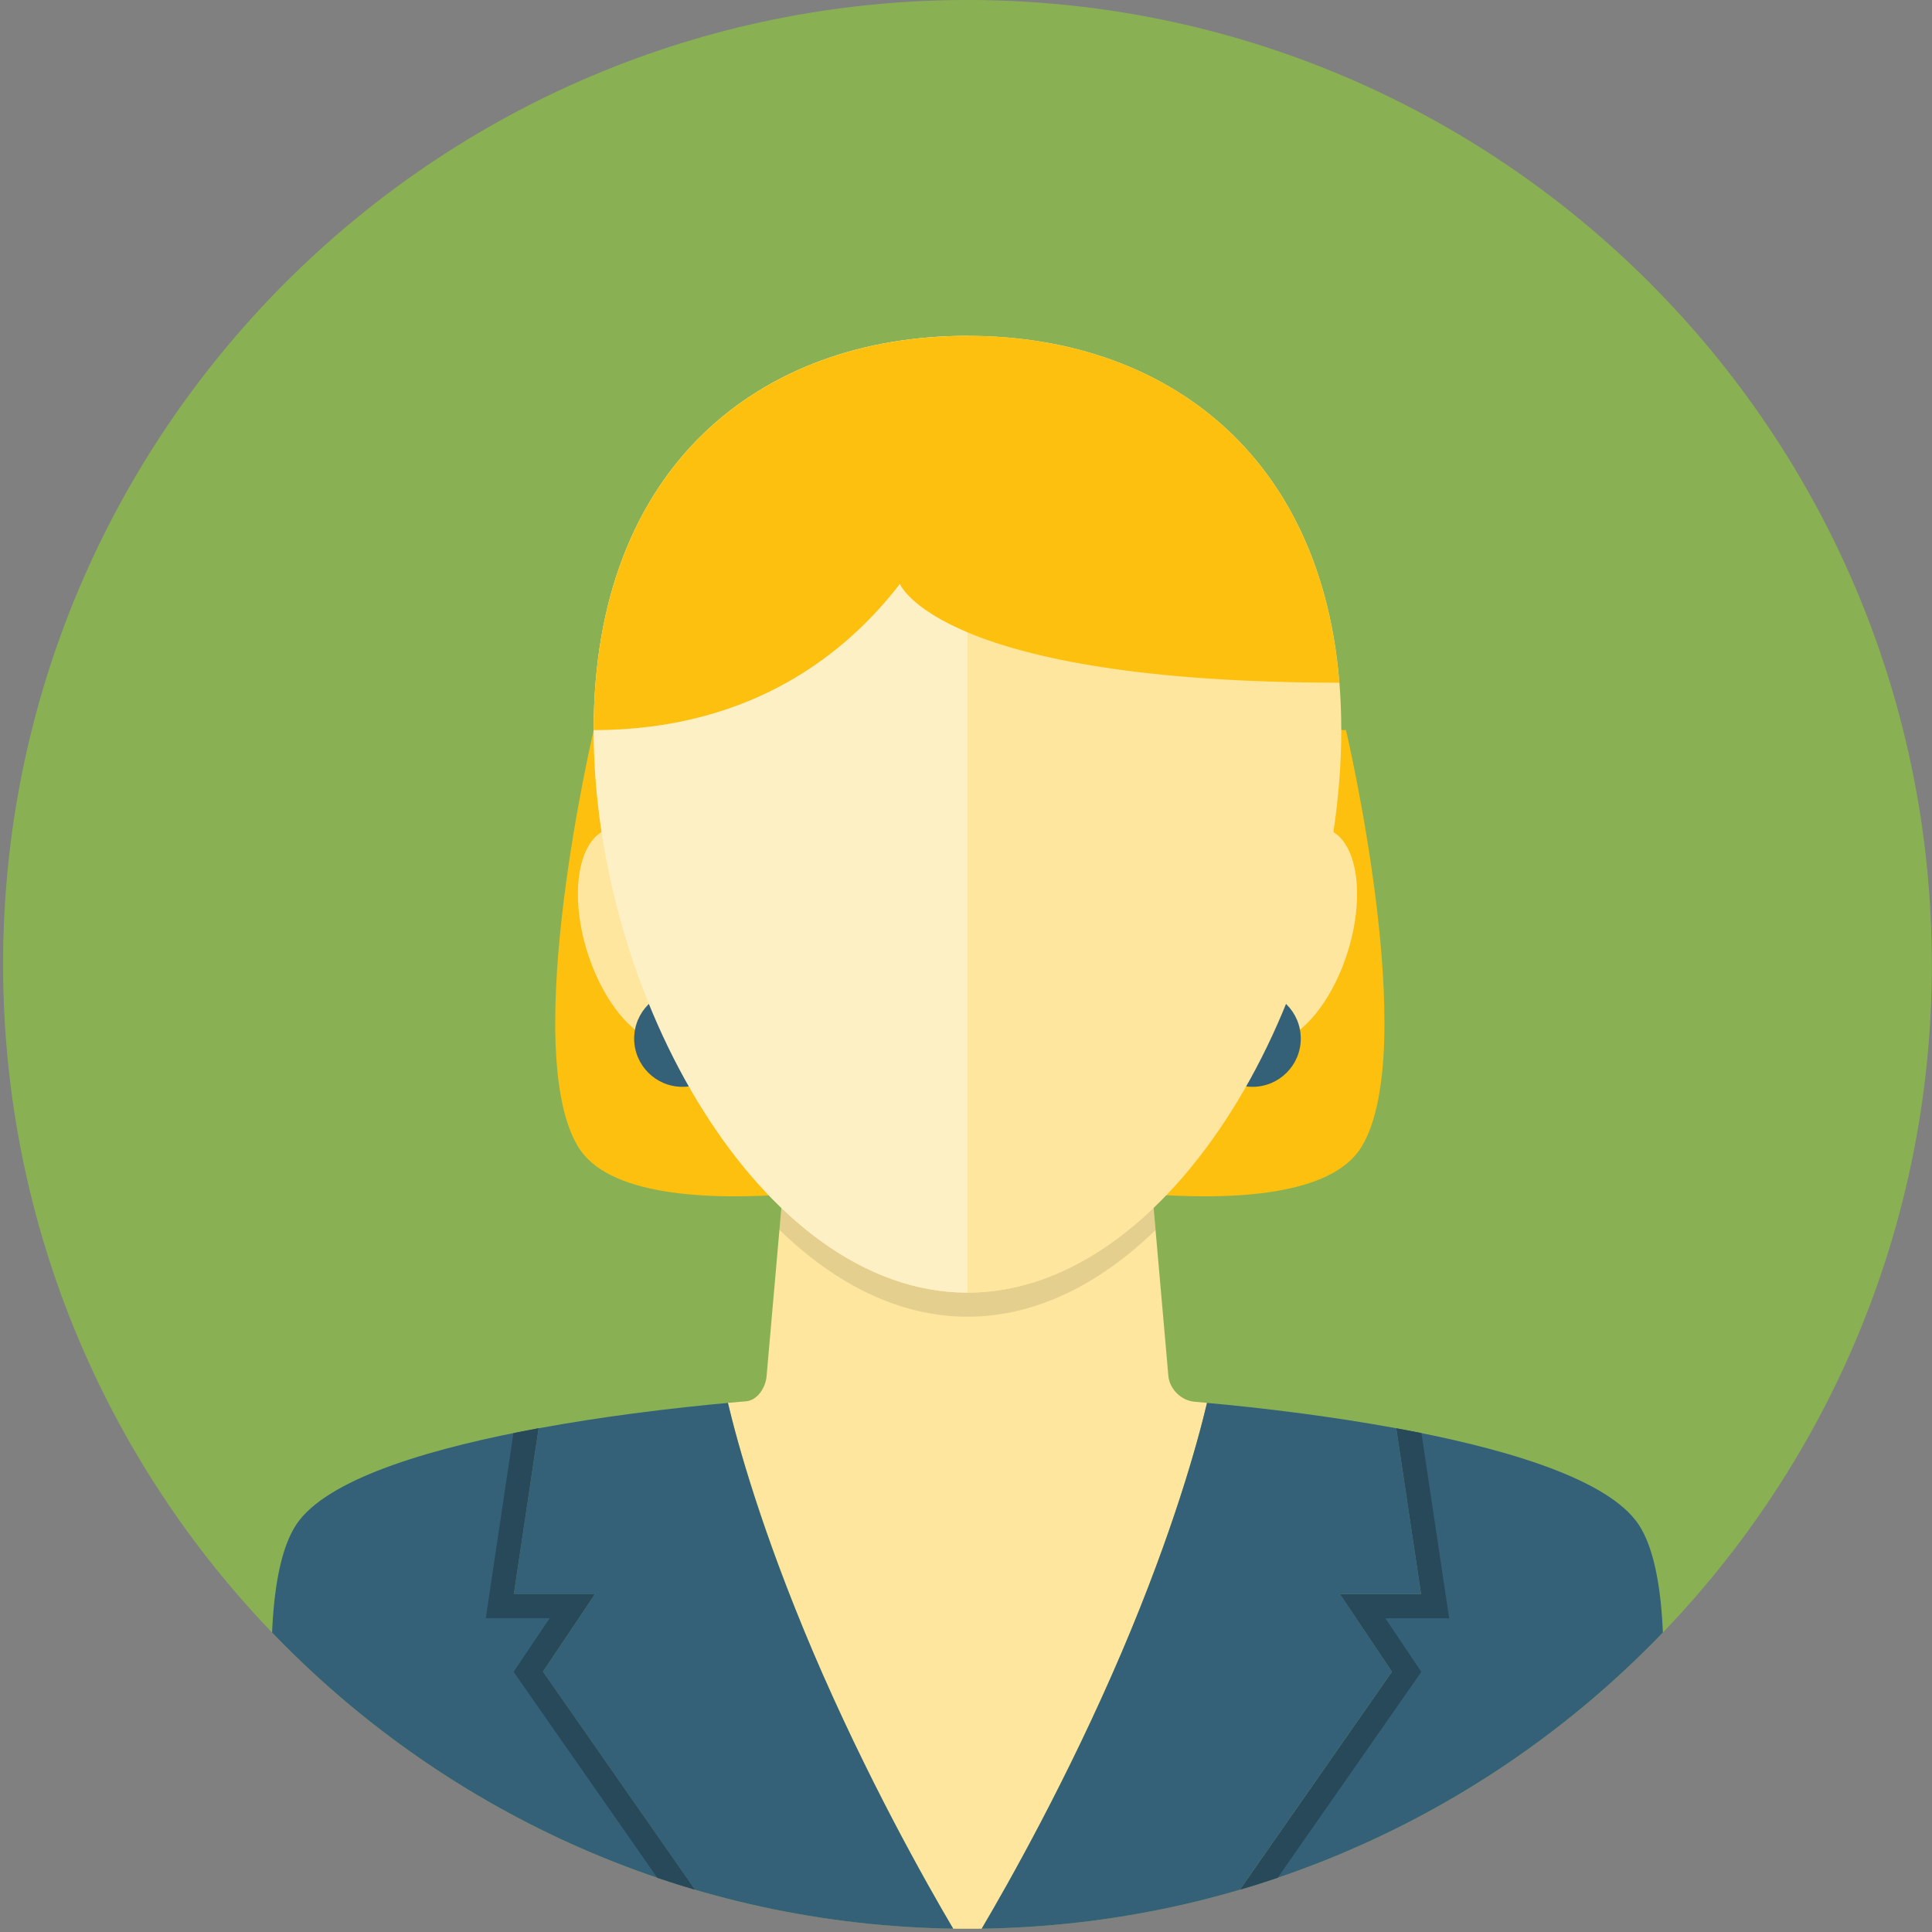 <svg xmlns="http://www.w3.org/2000/svg" xmlns:xlink="http://www.w3.org/1999/xlink" id="uuid-ddd8c4f9-5b2b-4764-8d1c-f3ad0ef8397e" width="500" height="500" viewBox="0 0 500 500"><rect x="0" y="0" width="500" height="500" fill="#808080" stroke="none"/><defs><clipPath id="uuid-f08fe606-cbb0-4eaf-8d7a-91129124f720"><path d="M499.96,249.58c0,137.84-111.74,249.58-249.58,249.58S.8,387.42,.8,249.58,112.54,0,250.37,0s249.58,111.74,249.58,249.58Z" style="fill:none;"></path></clipPath></defs><g style="clip-path:url(#uuid-f08fe606-cbb0-4eaf-8d7a-91129124f720);"><path d="M499.96,249.58c0,137.84-111.74,249.58-249.58,249.58S.8,387.42,.8,249.58,112.54,0,250.37,0s249.58,111.74,249.58,249.58Z" style="fill:#89b153;"></path><g><path d="M348.33,188.94H153.65s-19.36,82.28-4.09,107.75c15.27,25.46,101.43,5.44,101.43,5.44,0,0,86.16,20.02,101.44-5.44,15.27-25.47-4.09-107.75-4.09-107.75Z" style="fill:#fdc00f;"></path><path d="M295.79,414.21c.64-1.63,1.24-3.2,1.84-4.78,1.25-3.25,2.42-6.42,3.5-9.42,.05-.16,.11-.31,.16-.46,6.02-16.85,9.43-29.47,11.09-36.48,2.88,.26,.14,0-3.24-.3-3.44-.29-6.46-3.27-6.77-6.69l-8.57-97.64h-86.83l-8.57,97.64c-.3,3.43-2.66,6.36-5.28,6.57-1.34,.11-2.92,.24-4.73,.41,1.67,7.06,5.11,19.77,11.18,36.74,1.1,3.08,2.31,6.34,3.59,9.69,.59,1.55,1.19,3.09,1.82,4.71,.46,1.19,.95,2.41,1.44,3.63,1.26,3.13,2.56,6.3,3.97,9.63,13.91,32.61,29.38,59.97,36.3,71.69h7.38c6.92-11.72,22.38-39.08,36.3-71.69,1.42-3.32,2.71-6.5,3.97-9.63,.49-1.22,.98-2.43,1.45-3.63Z" style="fill:#fee69f;"></path><g><path d="M345.06,215.32c-7.12-4.37-17.57,4.05-23.34,18.82-5.77,14.76-4.67,30.28,2.45,34.65,7.12,4.37,17.57-4.06,23.34-18.82,5.76-14.77,4.67-30.28-2.45-34.65Z" style="fill:#fee69f;"></path><path d="M155.7,215.32c7.12-4.37,17.57,4.05,23.34,18.82,5.77,14.76,4.67,30.28-2.44,34.65-7.12,4.37-17.57-4.06-23.34-18.82-5.77-14.77-4.67-30.28,2.44-34.65Z" style="fill:#fee69f;"></path></g><path d="M250.37,334.53c-17.54,0-33.98-8.36-48.17-21.97l-.5,5.7c14.3,13.91,30.91,22.51,48.67,22.51s34.38-8.54,48.67-22.43l-.51-5.77c-14.18,13.6-30.62,21.96-48.17,21.96Z" style="opacity:.1;"></path><g><path d="M210.39,427.46c-13.29-31.16-19.52-53.9-22.01-64.39-6.11,.56-14.72,1.44-24.53,2.74-7.65,1.01-16.02,2.27-24.47,3.83l-6.42,42.93h20.99l-13.46,20.06,46.41,66.53h59.79c-6.92-11.72-22.39-39.08-36.3-71.69Z" style="fill:#346178;"></path><path d="M360.27,432.62l-13.47-20.06h20.99l-6.42-42.93c-8.45-1.55-16.82-2.81-24.47-3.83-9.81-1.3-18.41-2.18-24.53-2.73-2.48,10.48-8.72,33.22-22.01,64.38-13.91,32.61-29.38,59.97-36.3,71.69h59.79l46.41-66.53Z" style="fill:#346178;"></path></g><path d="M153.95,412.56h-20.99l6.42-42.93c-26.13,4.8-53.04,12.36-61.94,23.86-16.17,20.89,0,105.66,0,105.66h109.46l-46.41-66.53,13.46-20.06Z" style="fill:#346178;"></path><path d="M423.32,393.5c-8.9-11.51-35.81-19.07-61.94-23.86l6.42,42.93h-20.99l13.47,20.06-46.41,66.53h109.46s16.17-84.77,0-105.66Z" style="fill:#346178;"></path><g><path d="M140.49,432.62l13.46-20.06h-20.99l6.42-42.93c-2.16,.4-4.33,.82-6.5,1.25l-7.16,47.91h16.53l-9.32,13.88,46.36,66.47h7.61l-46.41-66.53Z" style="fill:#27495a;"></path><path d="M321.47,499.15l46.36-66.47-9.32-13.88h16.53l-7.17-47.91c-2.16-.43-4.33-.86-6.5-1.25l6.42,42.93h-20.99l13.47,20.06-46.41,66.53h7.61Z" style="fill:#27495a;"></path></g><path d="M336.64,268.79c0,6.89-5.59,12.48-12.48,12.48s-12.48-5.59-12.48-12.48,5.59-12.48,12.48-12.48,12.48,5.59,12.48,12.48Z" style="fill:#346178;"></path><path d="M189.08,268.79c0,6.89-5.59,12.48-12.48,12.48s-12.48-5.59-12.48-12.48,5.59-12.48,12.48-12.48,12.48,5.59,12.48,12.48Z" style="fill:#346178;"></path><path d="M347.12,188.94c0,68.39-43.31,145.59-96.74,145.59s-96.74-77.21-96.74-145.59,43.31-102.03,96.74-102.03,96.74,33.66,96.74,102.03Z" style="fill:#fee69f;"></path><path d="M153.65,188.94c0,68.39,43.31,145.59,96.74,145.59V86.91c-53.43,0-96.74,33.66-96.74,102.03Z" style="fill:#fff; opacity:.4;"></path><path d="M232.88,151.12s10.21,25.48,113.74,25.56c-4.91-60.13-46.12-89.76-96.24-89.76-53.43,0-96.74,33.66-96.74,102.03,41.36,0,65.85-20.39,79.24-37.83Z" style="fill:#fdc00f;"></path></g></g></svg>